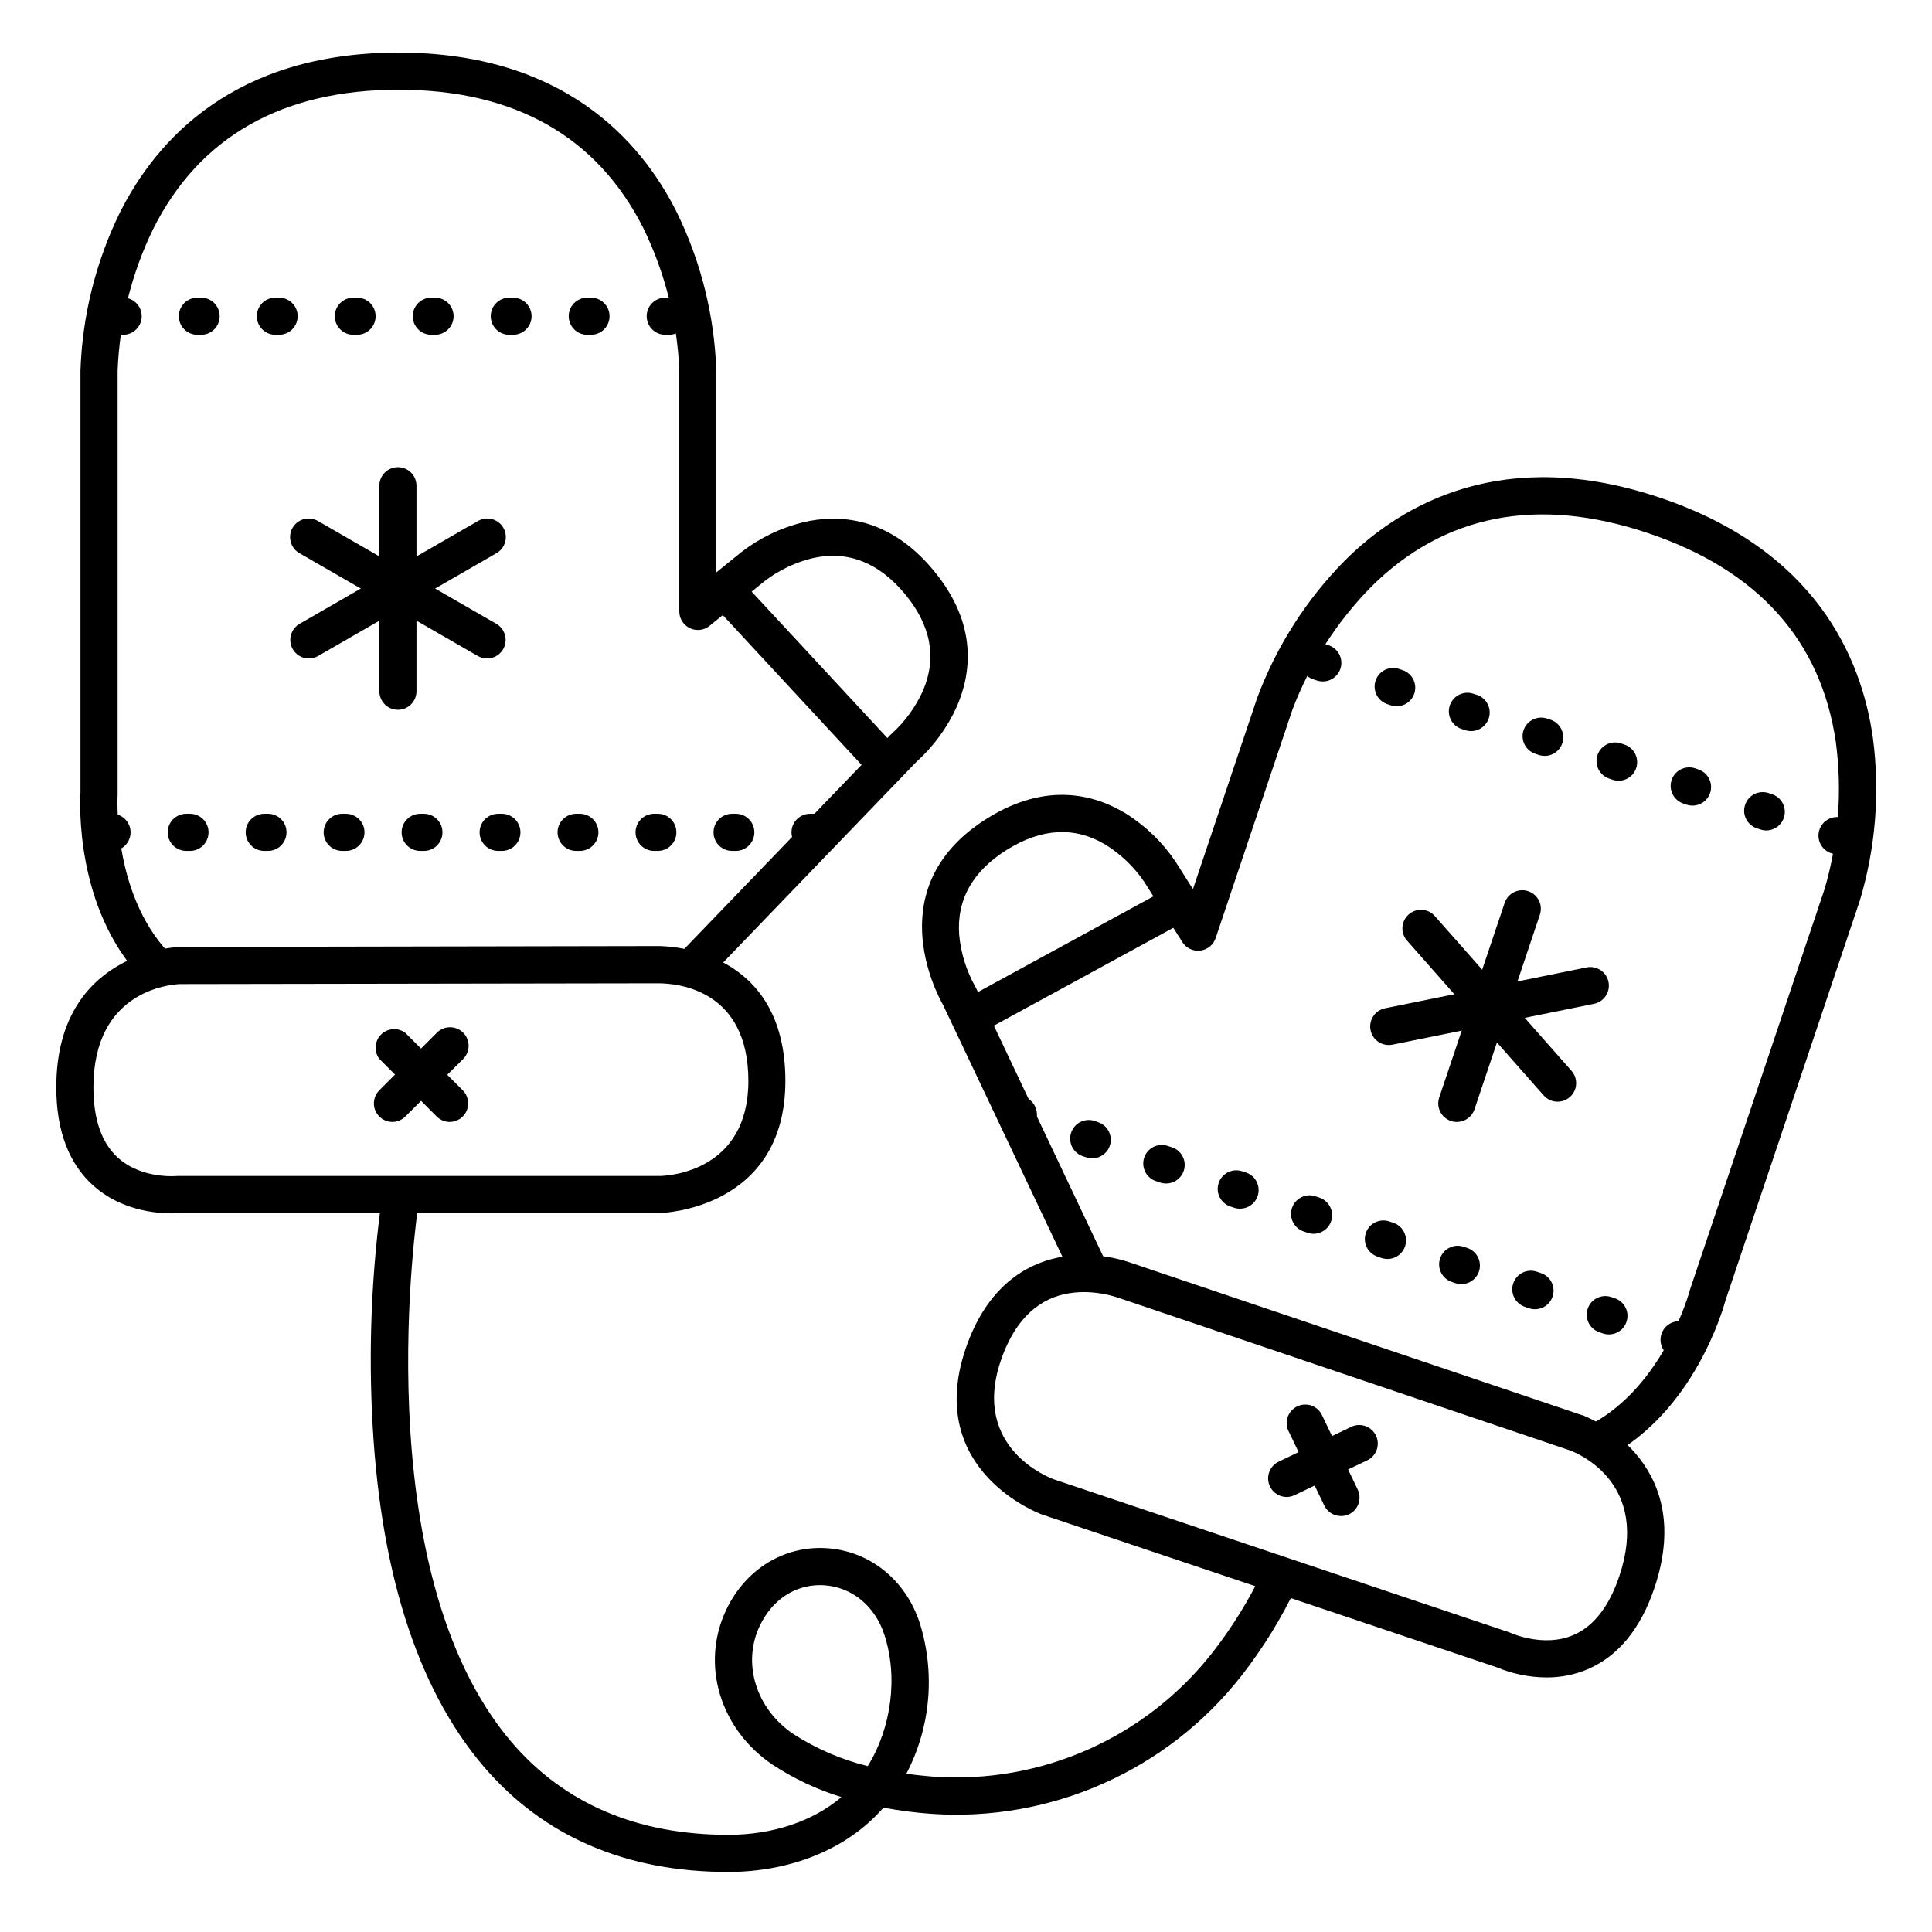 <?xml version="1.0" encoding="UTF-8"?>
<!-- Uploaded to: ICON Repo, www.iconrepo.com, Generator: ICON Repo Mixer Tools -->
<svg fill="#000000" width="800px" height="800px" version="1.1" viewBox="144 144 512 512" xmlns="http://www.w3.org/2000/svg">
 <g>
  <path d="m327.94 404.79c-1.977 0-3.758-1.176-4.531-2.992-0.77-1.816-0.383-3.918 0.988-5.34l55.516-57.645c0.129-0.133 0.262-0.262 0.406-0.383 3.535-3.199 6.363-7.102 8.305-11.453 3.711-8.668 2.086-17.289-4.82-25.586s-15.086-11.543-24.285-9.516h-0.004c-4.637 1.098-8.996 3.156-12.793 6.043l-14.672 11.926h0.004c-1.473 1.203-3.508 1.445-5.223 0.629-1.719-0.812-2.809-2.547-2.809-4.445v-63.832c-0.531-13.117-3.781-25.977-9.543-37.766-12.312-24.328-34.137-36.656-64.887-36.656s-52.762 12.43-65.023 36.949c-5.688 11.707-8.891 24.465-9.398 37.473v112.06 0.355c0 0.117-1.574 25.871 13.551 41.891v-0.004c1.863 1.98 1.77 5.098-0.211 6.961s-5.098 1.77-6.961-0.211c-17.574-18.609-16.395-46.348-16.227-49.199v-111.85c0.488-14.539 4.051-28.809 10.449-41.871 9.711-19.336 30.375-42.391 73.82-42.391s64.148 23.055 73.801 42.391c6.387 13.066 9.941 27.336 10.43 41.871v53.5l6.633-5.383c4.883-3.781 10.512-6.484 16.512-7.941 9.121-2.117 22.484-1.625 34.441 12.793 11.957 14.414 9.898 27.551 6.129 36.152-2.516 5.539-6.148 10.5-10.668 14.57l-55.359 57.484v0.004c-0.949 0.938-2.238 1.445-3.57 1.414z"/>
  <path d="m189.47 465.55c-4.438 0-13.453-0.887-20.664-7.273-6.555-5.844-9.891-14.633-9.891-26.117 0-36.062 32.254-37.207 32.582-37.215h0.109l126.72-0.234c3.473 0 33.809 0.984 33.809 35.719 0 34.074-32.727 35.012-33.062 35.02h-127.22c-0.461 0.039-1.27 0.102-2.379 0.102zm2.223-60.762c-2.578 0.125-22.938 1.672-22.938 27.371 0 8.551 2.223 14.859 6.613 18.754 6.356 5.648 15.578 4.742 15.664 4.723v0.004c0.195-0.012 0.387-0.012 0.582 0h127.35c2.578-0.07 23.359-1.406 23.359-25.18 0-24.008-18.344-25.879-23.961-25.879z"/>
  <path d="m567.92 530.74c-2.258 0.004-4.227-1.531-4.773-3.723-0.551-2.191 0.461-4.473 2.453-5.535 19.434-10.363 26.117-35.16 26.184-35.426 0.07-0.266 0.059-0.227 0.098-0.336l35.691-106.22c3.664-12.598 4.668-25.82 2.949-38.828-3.938-26.973-20.664-45.617-49.82-55.41-29.156-9.789-53.973-5.027-73.398 14.316l0.004 0.004c-9.109 9.285-16.195 20.359-20.812 32.52l-20.32 60.469c-0.594 1.816-2.191 3.125-4.09 3.352-1.898 0.23-3.758-0.664-4.766-2.289l-10.086-15.934c-2.691-3.957-6.18-7.309-10.242-9.84-8.07-4.852-16.836-4.43-26.047 1.277-9.211 5.707-13.492 13.363-12.734 22.762 0.457 4.754 1.895 9.355 4.223 13.523 0.098 0.148 0.184 0.305 0.254 0.473l34.273 72.324c0.691 1.188 0.855 2.613 0.445 3.926-0.406 1.312-1.344 2.398-2.586 2.988-1.242 0.59-2.676 0.633-3.949 0.121-1.277-0.516-2.281-1.539-2.766-2.824l-34.195-72.148c-1.859-3.277-16.875-31.684 11.875-49.504 15.867-9.82 28.656-6.043 36.668-1.121 5.231 3.289 9.711 7.648 13.145 12.789l4.547 7.184 17.023-50.676c5.09-13.637 13.004-26.043 23.223-36.406 15.332-15.254 42.254-30.504 83.484-16.668 41.23 13.836 53.461 42.312 56.473 63.695l-0.004-0.004c1.898 14.422 0.727 29.078-3.441 43.012l-35.641 106.07c-0.738 2.715-8.441 29.383-31.027 41.426-0.703 0.41-1.5 0.637-2.312 0.66z"/>
  <path d="m553.87 588.54c-4.539-0.023-9.027-0.934-13.215-2.688l-120.55-40.504c-0.395-0.137-31.105-11.453-20.262-43.75 5.699-16.945 16.336-22.555 24.266-24.273 6.379-1.273 12.977-0.867 19.148 1.184l120.09 40.559h0.098c0.305 0.109 30.504 11.473 19.031 45.648-3.652 10.895-9.613 18.156-17.711 21.648-3.449 1.453-7.152 2.191-10.895 2.176zm-122.6-102.12c-1.707-0.004-3.406 0.172-5.078 0.52-7.871 1.723-13.629 7.703-17.023 17.789-7.805 23.23 13.246 30.996 14.141 31.32l120.71 40.551v0.004c0.184 0.062 0.359 0.133 0.531 0.215 0.07 0 8.57 3.867 16.434 0.48 5.363-2.312 9.457-7.578 12.164-15.645 8.188-24.363-10.609-32.344-13.027-33.258l-120.05-40.57h-0.004c-2.84-0.918-5.809-1.395-8.797-1.406z"/>
  <path d="m337.02 640.09c-27.168 0-48.992-9.406-64.848-27.957-17.809-20.887-27.816-52.633-29.617-94.332-0.82-18.738 0.055-37.512 2.617-56.09 0.156-1.328 0.848-2.535 1.914-3.344 1.07-0.805 2.418-1.145 3.738-0.938 1.324 0.211 2.504 0.949 3.269 2.047 0.766 1.098 1.051 2.457 0.789 3.769-0.148 0.984-14.602 96.5 24.746 142.51 13.938 16.246 33.23 24.492 57.391 24.492 11.809 0 22.453-3.602 29.973-10.008-6.445-1.973-12.574-4.852-18.207-8.551-14.043-9.426-19.199-26.746-12.281-41.172 5.144-10.715 15.301-16.945 26.566-16.234 11.266 0.707 20.793 8.227 24.602 19.609l0.004 0.004c4.238 13.312 2.988 27.77-3.473 40.156 2.519 0.363 4.922 0.609 7.113 0.777 28.598 2.027 56.332-10.297 73.996-32.875 5.258-6.723 9.754-14.012 13.402-21.727 1.262-2.281 4.082-3.18 6.434-2.055 2.348 1.129 3.41 3.894 2.422 6.305-3.965 8.387-8.852 16.309-14.562 23.617-19.688 25.152-50.602 38.863-82.461 36.574-4.172-0.309-8.324-0.852-12.438-1.625l-0.473 0.543c-9.355 10.48-24.164 16.5-40.617 16.5zm24.324-76.016c-6.801 0-12.715 3.938-15.961 10.707-4.793 9.969-1.055 22.062 8.855 28.742v0.004c6.055 3.914 12.727 6.793 19.73 8.512 6.277-10.137 8.109-23.734 4.328-35.02-2.519-7.508-8.602-12.449-15.883-12.91z"/>
  <path d="m321.28 232.72h-0.984c-2.715 0-4.918-2.203-4.918-4.922 0-2.715 2.203-4.918 4.918-4.918h0.984c2.719 0 4.922 2.203 4.922 4.918 0 2.719-2.203 4.922-4.922 4.922zm-20.664 0h-0.984c-2.715 0-4.918-2.203-4.918-4.922 0-2.715 2.203-4.918 4.918-4.918h0.984c2.719 0 4.922 2.203 4.922 4.918 0 2.719-2.203 4.922-4.922 4.922zm-20.664 0h-0.984c-2.715 0-4.918-2.203-4.918-4.922 0-2.715 2.203-4.918 4.918-4.918h0.984c2.719 0 4.922 2.203 4.922 4.918 0 2.719-2.203 4.922-4.922 4.922zm-20.664 0h-0.984c-2.715 0-4.918-2.203-4.918-4.922 0-2.715 2.203-4.918 4.918-4.918h0.984c2.719 0 4.922 2.203 4.922 4.918 0 2.719-2.203 4.922-4.922 4.922zm-20.664 0h-0.984c-2.715 0-4.918-2.203-4.918-4.922 0-2.715 2.203-4.918 4.918-4.918h0.984c2.719 0 4.922 2.203 4.922 4.918 0 2.719-2.203 4.922-4.922 4.922zm-20.664 0h-0.984c-2.715 0-4.918-2.203-4.918-4.922 0-2.715 2.203-4.918 4.918-4.918h0.984c2.719 0 4.922 2.203 4.922 4.918 0 2.719-2.203 4.922-4.922 4.922zm-20.664 0h-0.984c-2.715 0-4.918-2.203-4.918-4.922 0-2.715 2.203-4.918 4.918-4.918h0.984c2.719 0 4.922 2.203 4.922 4.918 0 2.719-2.203 4.922-4.922 4.922zm-20.664 0h-0.984c-2.715 0-4.918-2.203-4.918-4.922 0-2.715 2.203-4.918 4.918-4.918h0.984c2.719 0 4.922 2.203 4.922 4.918 0 2.719-2.203 4.922-4.922 4.922z"/>
  <path d="m359.66 369.5h-0.984c-2.719 0-4.922-2.203-4.922-4.922s2.203-4.918 4.922-4.918h0.984c2.715 0 4.918 2.199 4.918 4.918s-2.203 4.922-4.918 4.922zm-20.664 0h-0.984c-2.719 0-4.922-2.203-4.922-4.922s2.203-4.918 4.922-4.918h0.984c2.715 0 4.918 2.199 4.918 4.918s-2.203 4.922-4.918 4.922zm-20.664 0h-0.984c-2.719 0-4.922-2.203-4.922-4.922s2.203-4.918 4.922-4.918h0.984c2.715 0 4.918 2.199 4.918 4.918s-2.203 4.922-4.918 4.922zm-20.664 0h-0.984c-2.719 0-4.922-2.203-4.922-4.922s2.203-4.918 4.922-4.918h0.984c2.715 0 4.918 2.199 4.918 4.918s-2.203 4.922-4.918 4.922zm-20.664 0h-0.984c-2.719 0-4.922-2.203-4.922-4.922s2.203-4.918 4.922-4.918h0.984c2.715 0 4.918 2.199 4.918 4.918s-2.203 4.922-4.918 4.922zm-20.664 0h-0.984c-2.719 0-4.922-2.203-4.922-4.922s2.203-4.918 4.922-4.918h0.984c2.715 0 4.918 2.199 4.918 4.918s-2.203 4.922-4.918 4.922zm-20.664 0h-0.984c-2.719 0-4.922-2.203-4.922-4.922s2.203-4.918 4.922-4.918h0.984c2.715 0 4.918 2.199 4.918 4.918s-2.203 4.922-4.918 4.922zm-20.664 0h-0.984c-2.719 0-4.922-2.203-4.922-4.922s2.203-4.918 4.922-4.918h0.984c2.715 0 4.918 2.199 4.918 4.918s-2.203 4.922-4.918 4.922zm-20.664 0h-0.984c-2.719 0-4.922-2.203-4.922-4.922s2.203-4.918 4.922-4.918h0.984c2.715 0 4.918 2.199 4.918 4.918s-2.203 4.922-4.918 4.922zm-20.664 0h-0.984c-2.719 0-4.922-2.203-4.922-4.922s2.203-4.918 4.922-4.918h0.984c2.715 0 4.918 2.199 4.918 4.918s-2.203 4.922-4.918 4.922z"/>
  <path d="m377.37 349.81c-1.371 0.004-2.68-0.566-3.613-1.574l-39.781-42.922c-0.914-0.949-1.41-2.231-1.371-3.551 0.039-1.316 0.605-2.566 1.57-3.465 0.969-0.898 2.258-1.367 3.574-1.309 1.32 0.062 2.559 0.652 3.438 1.633l39.793 42.922c1.332 1.438 1.688 3.523 0.902 5.316s-2.555 2.953-4.512 2.949z"/>
  <path d="m631.71 370.66c-0.531-0.004-1.059-0.09-1.562-0.258l-0.934-0.316-0.004 0.004c-2.539-0.891-3.894-3.656-3.039-6.211 0.859-2.551 3.606-3.941 6.168-3.117l0.934 0.316 0.004-0.004c2.285 0.77 3.676 3.078 3.289 5.457-0.391 2.379-2.445 4.129-4.856 4.129zm-19.59-6.582c-0.531 0-1.062-0.086-1.566-0.258l-0.984-0.316c-2.574-0.863-3.961-3.656-3.094-6.231 0.867-2.578 3.656-3.961 6.234-3.098l0.934 0.316c2.289 0.77 3.68 3.082 3.289 5.461-0.391 2.383-2.449 4.129-4.863 4.125zm-19.582-6.582v-0.004c-0.535 0.004-1.066-0.086-1.574-0.254l-0.926-0.316c-2.539-0.887-3.894-3.656-3.039-6.207 0.855-2.555 3.606-3.941 6.168-3.121l0.934 0.316c2.285 0.766 3.68 3.078 3.293 5.457-0.391 2.379-2.445 4.125-4.856 4.125zm-19.59-6.582-0.004-0.004c-0.531 0.004-1.059-0.082-1.562-0.254l-0.934-0.316c-2.578-0.867-3.965-3.656-3.098-6.234 0.867-2.574 3.66-3.961 6.234-3.094l0.926 0.316c2.285 0.766 3.68 3.074 3.289 5.453-0.387 2.383-2.441 4.129-4.856 4.129zm-19.59-6.582-0.004-0.004c-0.531 0-1.059-0.086-1.566-0.258l-0.934-0.316v0.004c-2.574-0.867-3.961-3.66-3.094-6.234 0.867-2.578 3.656-3.961 6.234-3.094l0.934 0.316v-0.004c2.289 0.77 3.68 3.082 3.289 5.461-0.391 2.383-2.449 4.129-4.863 4.125zm-19.535-6.586c-0.535 0-1.062-0.086-1.566-0.258l-0.934-0.305c-2.578-0.863-3.969-3.656-3.106-6.234 0.863-2.578 3.656-3.969 6.234-3.106l0.984 0.316c2.285 0.766 3.676 3.078 3.289 5.457-0.387 2.379-2.445 4.125-4.856 4.129zm-19.68-6.574c-0.535-0.004-1.062-0.094-1.566-0.266l-0.934-0.305c-2.578-0.867-3.961-3.66-3.098-6.234 0.867-2.574 3.66-3.961 6.234-3.094l0.926 0.316v-0.004c2.285 0.77 3.68 3.078 3.289 5.457-0.387 2.379-2.441 4.129-4.852 4.129zm-19.582-6.582c-0.535-0.004-1.066-0.09-1.574-0.258l-0.984-0.316v0.004c-2.578-0.867-3.961-3.66-3.098-6.234 0.867-2.578 3.66-3.961 6.234-3.098l0.984 0.316c2.285 0.77 3.68 3.078 3.289 5.457-0.387 2.379-2.441 4.125-4.852 4.129z"/>
  <path d="m589.91 504.3c-0.539-0.004-1.074-0.094-1.582-0.266l-0.934-0.316h-0.004c-1.234-0.422-2.254-1.316-2.828-2.488s-0.66-2.523-0.242-3.762c0.879-2.57 3.676-3.945 6.25-3.07l0.926 0.324c2.273 0.781 3.652 3.09 3.258 5.461-0.391 2.371-2.441 4.109-4.844 4.117zm-19.562-6.66v-0.004c-0.539 0-1.074-0.09-1.582-0.266l-0.934-0.316-0.004 0.004c-1.234-0.422-2.25-1.32-2.828-2.492-0.574-1.172-0.66-2.523-0.238-3.758 0.875-2.574 3.672-3.949 6.246-3.07l0.934 0.316c2.293 0.766 3.688 3.086 3.289 5.469-0.395 2.387-2.465 4.129-4.883 4.113zm-19.551-6.672v-0.004c-0.543 0.004-1.078-0.082-1.594-0.254l-0.926-0.324c-1.281-0.383-2.352-1.273-2.961-2.461-0.613-1.188-0.719-2.574-0.285-3.84 0.43-1.266 1.355-2.301 2.566-2.867 1.211-0.57 2.602-0.621 3.848-0.141l0.934 0.316 0.004-0.004c2.273 0.781 3.648 3.086 3.258 5.457-0.395 2.371-2.441 4.113-4.844 4.117zm-19.562-6.66v-0.004c-0.543-0.004-1.078-0.094-1.594-0.266l-0.926-0.316c-2.57-0.875-3.949-3.668-3.074-6.242s3.672-3.949 6.242-3.074l0.984 0.324c2.273 0.777 3.652 3.086 3.262 5.457-0.395 2.371-2.441 4.109-4.844 4.117zm-19.562-6.66v-0.008c-0.539 0-1.074-0.09-1.582-0.266l-0.934-0.324h-0.004c-1.266-0.395-2.32-1.285-2.922-2.469-0.602-1.184-0.699-2.562-0.27-3.816 0.426-1.258 1.348-2.289 2.547-2.859 1.199-0.566 2.578-0.625 3.824-0.164l0.926 0.316c2.289 0.77 3.68 3.082 3.289 5.465-0.395 2.383-2.461 4.129-4.875 4.117zm-19.562-6.672v-0.004c-0.539 0-1.074-0.09-1.582-0.27l-0.934-0.316v0.004c-1.27-0.395-2.324-1.285-2.926-2.469-0.602-1.184-0.699-2.562-0.27-3.82 0.43-1.258 1.348-2.285 2.547-2.856 1.199-0.57 2.582-0.629 3.824-0.164l0.926 0.316v-0.004c2.273 0.781 3.652 3.09 3.258 5.461-0.391 2.371-2.438 4.109-4.844 4.117zm-19.551-6.66v-0.008c-0.543 0-1.082-0.09-1.594-0.266l-0.926-0.316c-2.574-0.871-3.949-3.668-3.074-6.242s3.672-3.949 6.242-3.074l0.984 0.316c2.289 0.766 3.684 3.082 3.289 5.465-0.395 2.383-2.457 4.125-4.871 4.117zm-19.562-6.672v-0.008c-0.539 0.004-1.074-0.082-1.582-0.254l-0.934-0.324h-0.004c-1.281-0.383-2.348-1.273-2.961-2.461s-0.715-2.574-0.285-3.84c0.43-1.266 1.359-2.301 2.566-2.867 1.211-0.57 2.602-0.621 3.848-0.141l0.984 0.316v-0.004c2.273 0.781 3.652 3.086 3.262 5.457-0.395 2.371-2.441 4.113-4.844 4.117zm-19.543-6.668c-0.539 0-1.074-0.09-1.582-0.266l-0.934-0.316c-1.238-0.422-2.254-1.316-2.832-2.488-0.574-1.172-0.66-2.523-0.238-3.758 0.875-2.574 3.672-3.949 6.246-3.07l0.926 0.324c2.273 0.777 3.652 3.086 3.258 5.457-0.391 2.371-2.438 4.109-4.844 4.117zm-19.582-6.703c-0.539 0-1.078-0.09-1.594-0.266h-0.098c-2.543-0.898-3.887-3.68-3.012-6.231s3.641-3.926 6.199-3.078h0.102c2.273 0.781 3.652 3.09 3.258 5.465-0.395 2.371-2.449 4.109-4.856 4.109z"/>
  <path d="m403.21 417.41c-2.258 0.012-4.234-1.516-4.793-3.703-0.559-2.188 0.445-4.477 2.43-5.547l51.383-28.016h0.004c2.383-1.301 5.375-0.422 6.676 1.965 1.301 2.383 0.422 5.375-1.965 6.676l-51.383 28.016c-0.719 0.398-1.527 0.609-2.352 0.609z"/>
  <path d="m263.22 441.33c-1.305 0-2.559-0.516-3.484-1.438l-15.211-15.293c-1.469-1.957-1.277-4.699 0.457-6.43 1.73-1.73 4.473-1.926 6.43-0.457l15.254 15.254v-0.004c1.375 1.406 1.785 3.5 1.035 5.32s-2.512 3.019-4.481 3.047z"/>
  <path d="m247.97 441.33c-1.984-0.016-3.769-1.219-4.519-3.055-0.754-1.84-0.328-3.949 1.078-5.352l15.254-15.254-0.004 0.004c1.926-1.926 5.043-1.926 6.969 0 1.922 1.922 1.922 5.043 0 6.965l-15.332 15.254c-0.914 0.91-2.152 1.43-3.445 1.438z"/>
  <path d="m499.38 545.76c-1.895 0-3.621-1.086-4.438-2.793l-9.34-19.445c-0.656-1.184-0.793-2.586-0.383-3.879 0.414-1.289 1.34-2.352 2.559-2.938 1.223-0.586 2.629-0.645 3.894-0.16 1.266 0.488 2.273 1.473 2.785 2.727l9.352 19.473c0.562 1.176 0.637 2.531 0.203 3.762-0.434 1.23-1.34 2.238-2.516 2.801-0.664 0.312-1.387 0.465-2.117 0.453z"/>
  <path d="m484.99 540.71c-2.301 0-4.293-1.59-4.801-3.832-0.508-2.238 0.602-4.535 2.676-5.527l19.473-9.336c2.41-0.988 5.176 0.074 6.301 2.422 1.129 2.352 0.23 5.172-2.051 6.434l-19.445 9.328c-0.668 0.332-1.406 0.508-2.152 0.512z"/>
  <path d="m249.45 332.1c-2.715 0-4.918-2.203-4.918-4.918v-54.457c0-2.715 2.203-4.918 4.918-4.918 2.719 0 4.922 2.203 4.922 4.918v54.457c0 1.305-0.52 2.555-1.441 3.477s-2.176 1.441-3.481 1.441z"/>
  <path d="m273.06 318.5c-0.863-0.004-1.715-0.234-2.461-0.668l-47.23-27.227v-0.004c-1.141-0.645-1.973-1.723-2.316-2.988-0.344-1.262-0.168-2.613 0.484-3.746 0.656-1.137 1.738-1.961 3.004-2.297 1.27-0.336 2.617-0.152 3.746 0.512l47.23 27.227h0.004c1.938 1.109 2.887 3.387 2.309 5.543s-2.535 3.656-4.769 3.648z"/>
  <path d="m225.88 318.5c-2.234 0.012-4.199-1.484-4.777-3.644-0.582-2.156 0.367-4.438 2.309-5.547l47.23-27.227c1.133-0.664 2.481-0.848 3.746-0.512 1.27 0.336 2.348 1.16 3.004 2.297 0.656 1.133 0.832 2.484 0.488 3.746-0.344 1.266-1.18 2.344-2.316 2.988l-47.23 27.227-0.004 0.004c-0.742 0.434-1.586 0.668-2.449 0.668z"/>
  <path d="m530.07 441.33c-0.531 0-1.062-0.086-1.566-0.258-2.574-0.863-3.961-3.652-3.098-6.227l17.348-51.574c0.867-2.574 3.656-3.961 6.234-3.094 2.574 0.867 3.961 3.656 3.094 6.234l-17.348 51.629c-0.695 1.977-2.566 3.297-4.664 3.289z"/>
  <path d="m512.04 420.94c-2.527 0.004-4.644-1.91-4.898-4.426-0.254-2.516 1.438-4.812 3.918-5.316l53.402-10.824h-0.004c2.664-0.543 5.266 1.176 5.809 3.84 0.543 2.66-1.176 5.262-3.84 5.805l-53.402 10.824c-0.32 0.066-0.652 0.098-0.984 0.098z"/>
  <path d="m556.78 435.96c-1.414 0-2.758-0.605-3.691-1.664l-36.055-40.848c-0.934-0.965-1.434-2.269-1.379-3.613s0.652-2.606 1.66-3.496c1.008-0.887 2.336-1.324 3.676-1.211 1.336 0.113 2.57 0.77 3.414 1.816l36.062 40.836c1.281 1.453 1.594 3.519 0.797 5.281-0.793 1.766-2.551 2.898-4.484 2.898z"/>
 </g>
</svg>